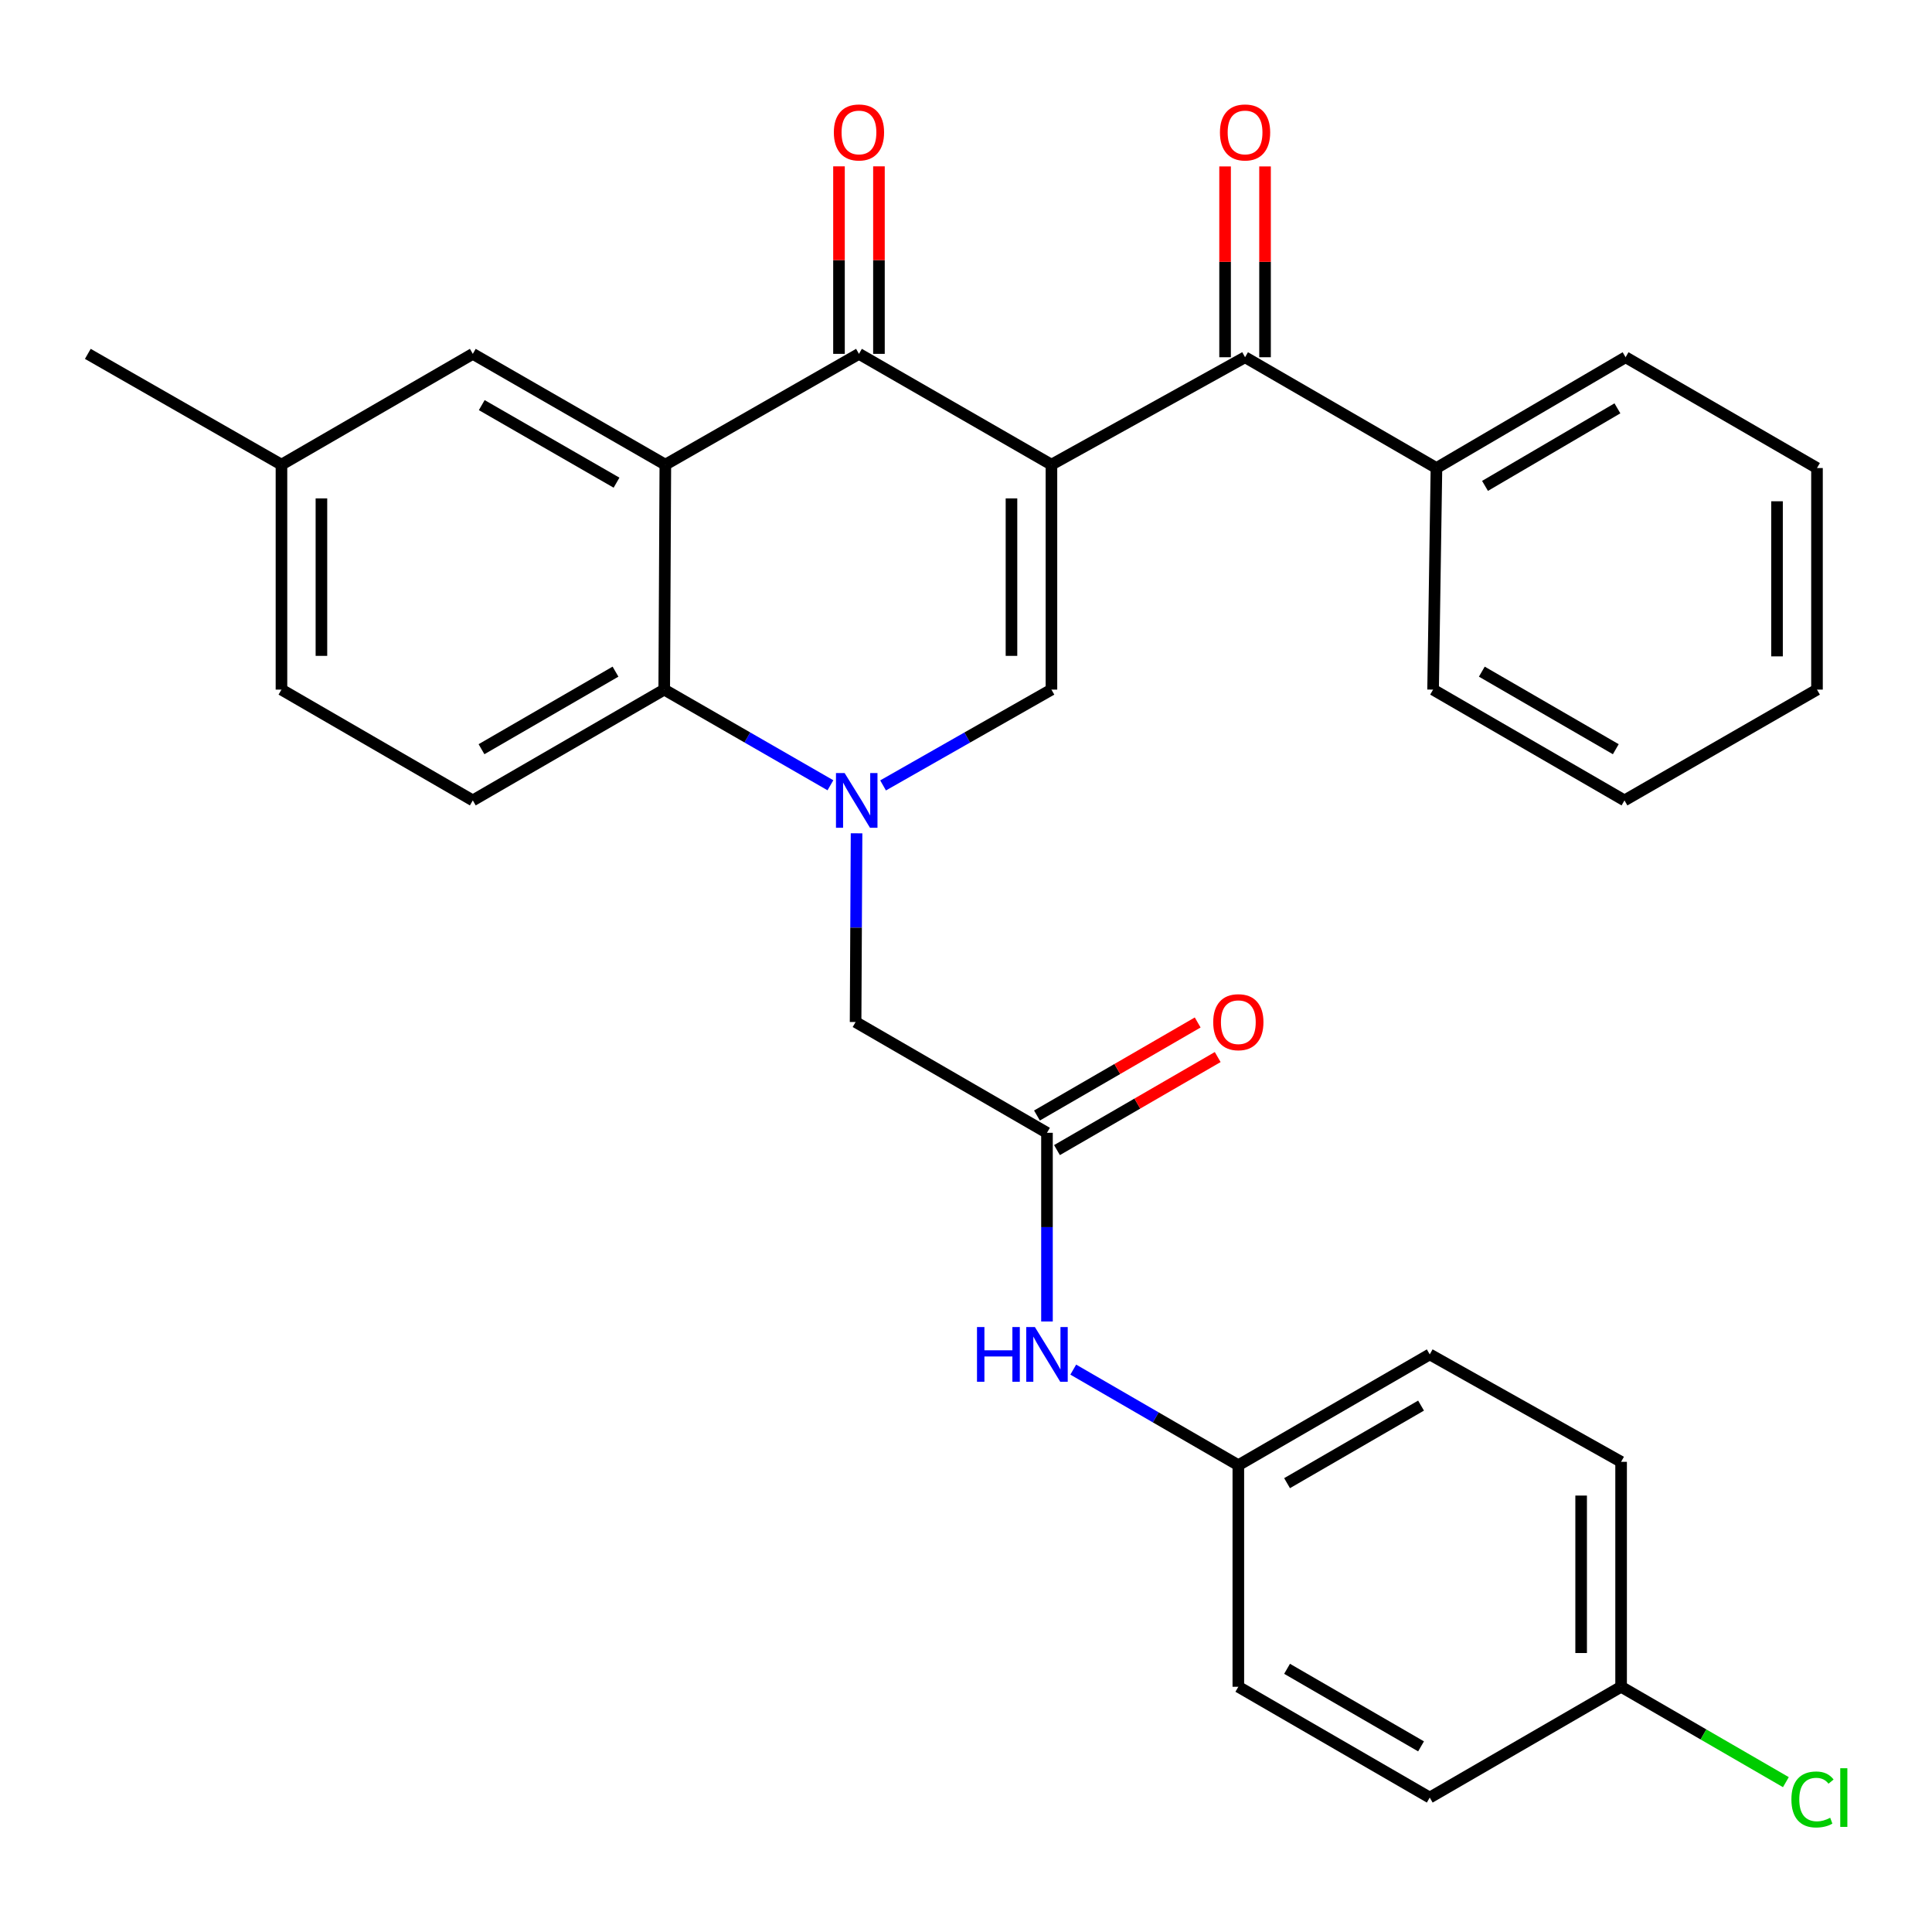 <?xml version='1.0' encoding='iso-8859-1'?>
<svg version='1.1' baseProfile='full'
              xmlns='http://www.w3.org/2000/svg'
                      xmlns:rdkit='http://www.rdkit.org/xml'
                      xmlns:xlink='http://www.w3.org/1999/xlink'
                  xml:space='preserve'
width='1000px' height='1000px' viewBox='0 0 1000 1000'>
<!-- END OF HEADER -->
<rect style='opacity:1.0;fill:#FFFFFF;stroke:none' width='1000' height='1000' x='0' y='0'> </rect>
<path class='bond-1' d='M 544.222,240.508 L 444.599,183.159' style='fill:none;fill-rule:evenodd;stroke:#000000;stroke-width:6px;stroke-linecap:butt;stroke-linejoin:miter;stroke-opacity:1' />
<path class='bond-2' d='M 544.222,240.508 L 544.222,356.941' style='fill:none;fill-rule:evenodd;stroke:#000000;stroke-width:6px;stroke-linecap:butt;stroke-linejoin:miter;stroke-opacity:1' />
<path class='bond-2' d='M 523.539,257.973 L 523.539,339.476' style='fill:none;fill-rule:evenodd;stroke:#000000;stroke-width:6px;stroke-linecap:butt;stroke-linejoin:miter;stroke-opacity:1' />
<path class='bond-5' d='M 544.222,240.508 L 644.442,184.905' style='fill:none;fill-rule:evenodd;stroke:#000000;stroke-width:6px;stroke-linecap:butt;stroke-linejoin:miter;stroke-opacity:1' />
<path class='bond-0' d='M 457.078,406.529 L 500.65,381.735' style='fill:none;fill-rule:evenodd;stroke:#0000FF;stroke-width:6px;stroke-linecap:butt;stroke-linejoin:miter;stroke-opacity:1' />
<path class='bond-0' d='M 500.65,381.735 L 544.222,356.941' style='fill:none;fill-rule:evenodd;stroke:#000000;stroke-width:6px;stroke-linecap:butt;stroke-linejoin:miter;stroke-opacity:1' />
<path class='bond-4' d='M 429.825,406.453 L 386.815,381.697' style='fill:none;fill-rule:evenodd;stroke:#0000FF;stroke-width:6px;stroke-linecap:butt;stroke-linejoin:miter;stroke-opacity:1' />
<path class='bond-4' d='M 386.815,381.697 L 343.805,356.941' style='fill:none;fill-rule:evenodd;stroke:#000000;stroke-width:6px;stroke-linecap:butt;stroke-linejoin:miter;stroke-opacity:1' />
<path class='bond-7' d='M 443.352,431.317 L 443.102,480.158' style='fill:none;fill-rule:evenodd;stroke:#0000FF;stroke-width:6px;stroke-linecap:butt;stroke-linejoin:miter;stroke-opacity:1' />
<path class='bond-7' d='M 443.102,480.158 L 442.853,528.999' style='fill:none;fill-rule:evenodd;stroke:#000000;stroke-width:6px;stroke-linecap:butt;stroke-linejoin:miter;stroke-opacity:1' />
<path class='bond-3' d='M 444.599,183.159 L 344.379,240.508' style='fill:none;fill-rule:evenodd;stroke:#000000;stroke-width:6px;stroke-linecap:butt;stroke-linejoin:miter;stroke-opacity:1' />
<path class='bond-11' d='M 454.941,183.159 L 454.941,134.629' style='fill:none;fill-rule:evenodd;stroke:#000000;stroke-width:6px;stroke-linecap:butt;stroke-linejoin:miter;stroke-opacity:1' />
<path class='bond-11' d='M 454.941,134.629 L 454.941,86.099' style='fill:none;fill-rule:evenodd;stroke:#FF0000;stroke-width:6px;stroke-linecap:butt;stroke-linejoin:miter;stroke-opacity:1' />
<path class='bond-11' d='M 434.258,183.159 L 434.258,134.629' style='fill:none;fill-rule:evenodd;stroke:#000000;stroke-width:6px;stroke-linecap:butt;stroke-linejoin:miter;stroke-opacity:1' />
<path class='bond-11' d='M 434.258,134.629 L 434.258,86.099' style='fill:none;fill-rule:evenodd;stroke:#FF0000;stroke-width:6px;stroke-linecap:butt;stroke-linejoin:miter;stroke-opacity:1' />
<path class='bond-9' d='M 344.379,240.508 L 244.722,183.159' style='fill:none;fill-rule:evenodd;stroke:#000000;stroke-width:6px;stroke-linecap:butt;stroke-linejoin:miter;stroke-opacity:1' />
<path class='bond-9' d='M 319.115,249.832 L 249.355,209.688' style='fill:none;fill-rule:evenodd;stroke:#000000;stroke-width:6px;stroke-linecap:butt;stroke-linejoin:miter;stroke-opacity:1' />
<path class='bond-30' d='M 344.379,240.508 L 343.805,356.941' style='fill:none;fill-rule:evenodd;stroke:#000000;stroke-width:6px;stroke-linecap:butt;stroke-linejoin:miter;stroke-opacity:1' />
<path class='bond-8' d='M 343.805,356.941 L 244.722,414.29' style='fill:none;fill-rule:evenodd;stroke:#000000;stroke-width:6px;stroke-linecap:butt;stroke-linejoin:miter;stroke-opacity:1' />
<path class='bond-8' d='M 318.582,347.642 L 249.224,387.787' style='fill:none;fill-rule:evenodd;stroke:#000000;stroke-width:6px;stroke-linecap:butt;stroke-linejoin:miter;stroke-opacity:1' />
<path class='bond-12' d='M 654.783,184.905 L 654.783,135.524' style='fill:none;fill-rule:evenodd;stroke:#000000;stroke-width:6px;stroke-linecap:butt;stroke-linejoin:miter;stroke-opacity:1' />
<path class='bond-12' d='M 654.783,135.524 L 654.783,86.143' style='fill:none;fill-rule:evenodd;stroke:#FF0000;stroke-width:6px;stroke-linecap:butt;stroke-linejoin:miter;stroke-opacity:1' />
<path class='bond-12' d='M 634.1,184.905 L 634.1,135.524' style='fill:none;fill-rule:evenodd;stroke:#000000;stroke-width:6px;stroke-linecap:butt;stroke-linejoin:miter;stroke-opacity:1' />
<path class='bond-12' d='M 634.1,135.524 L 634.1,86.143' style='fill:none;fill-rule:evenodd;stroke:#FF0000;stroke-width:6px;stroke-linecap:butt;stroke-linejoin:miter;stroke-opacity:1' />
<path class='bond-13' d='M 644.442,184.905 L 743.501,242.254' style='fill:none;fill-rule:evenodd;stroke:#000000;stroke-width:6px;stroke-linecap:butt;stroke-linejoin:miter;stroke-opacity:1' />
<path class='bond-6' d='M 541.912,586.337 L 442.853,528.999' style='fill:none;fill-rule:evenodd;stroke:#000000;stroke-width:6px;stroke-linecap:butt;stroke-linejoin:miter;stroke-opacity:1' />
<path class='bond-10' d='M 541.912,586.337 L 541.912,635.172' style='fill:none;fill-rule:evenodd;stroke:#000000;stroke-width:6px;stroke-linecap:butt;stroke-linejoin:miter;stroke-opacity:1' />
<path class='bond-10' d='M 541.912,635.172 L 541.912,684.007' style='fill:none;fill-rule:evenodd;stroke:#0000FF;stroke-width:6px;stroke-linecap:butt;stroke-linejoin:miter;stroke-opacity:1' />
<path class='bond-14' d='M 547.093,595.287 L 588.687,571.209' style='fill:none;fill-rule:evenodd;stroke:#000000;stroke-width:6px;stroke-linecap:butt;stroke-linejoin:miter;stroke-opacity:1' />
<path class='bond-14' d='M 588.687,571.209 L 630.28,547.131' style='fill:none;fill-rule:evenodd;stroke:#FF0000;stroke-width:6px;stroke-linecap:butt;stroke-linejoin:miter;stroke-opacity:1' />
<path class='bond-14' d='M 536.731,577.387 L 578.325,553.309' style='fill:none;fill-rule:evenodd;stroke:#000000;stroke-width:6px;stroke-linecap:butt;stroke-linejoin:miter;stroke-opacity:1' />
<path class='bond-14' d='M 578.325,553.309 L 619.918,529.231' style='fill:none;fill-rule:evenodd;stroke:#FF0000;stroke-width:6px;stroke-linecap:butt;stroke-linejoin:miter;stroke-opacity:1' />
<path class='bond-17' d='M 244.722,414.29 L 145.686,356.941' style='fill:none;fill-rule:evenodd;stroke:#000000;stroke-width:6px;stroke-linecap:butt;stroke-linejoin:miter;stroke-opacity:1' />
<path class='bond-16' d='M 244.722,183.159 L 145.686,240.508' style='fill:none;fill-rule:evenodd;stroke:#000000;stroke-width:6px;stroke-linecap:butt;stroke-linejoin:miter;stroke-opacity:1' />
<path class='bond-15' d='M 555.514,708.91 L 598.237,733.647' style='fill:none;fill-rule:evenodd;stroke:#0000FF;stroke-width:6px;stroke-linecap:butt;stroke-linejoin:miter;stroke-opacity:1' />
<path class='bond-15' d='M 598.237,733.647 L 640.96,758.384' style='fill:none;fill-rule:evenodd;stroke:#000000;stroke-width:6px;stroke-linecap:butt;stroke-linejoin:miter;stroke-opacity:1' />
<path class='bond-24' d='M 743.501,242.254 L 841.4,184.905' style='fill:none;fill-rule:evenodd;stroke:#000000;stroke-width:6px;stroke-linecap:butt;stroke-linejoin:miter;stroke-opacity:1' />
<path class='bond-24' d='M 768.64,251.498 L 837.17,211.354' style='fill:none;fill-rule:evenodd;stroke:#000000;stroke-width:6px;stroke-linecap:butt;stroke-linejoin:miter;stroke-opacity:1' />
<path class='bond-25' d='M 743.501,242.254 L 741.766,356.941' style='fill:none;fill-rule:evenodd;stroke:#000000;stroke-width:6px;stroke-linecap:butt;stroke-linejoin:miter;stroke-opacity:1' />
<path class='bond-20' d='M 640.96,758.384 L 640.96,873.07' style='fill:none;fill-rule:evenodd;stroke:#000000;stroke-width:6px;stroke-linecap:butt;stroke-linejoin:miter;stroke-opacity:1' />
<path class='bond-21' d='M 640.96,758.384 L 740.031,701.035' style='fill:none;fill-rule:evenodd;stroke:#000000;stroke-width:6px;stroke-linecap:butt;stroke-linejoin:miter;stroke-opacity:1' />
<path class='bond-21' d='M 666.183,767.681 L 735.532,727.537' style='fill:none;fill-rule:evenodd;stroke:#000000;stroke-width:6px;stroke-linecap:butt;stroke-linejoin:miter;stroke-opacity:1' />
<path class='bond-26' d='M 145.686,240.508 L 45.455,183.159' style='fill:none;fill-rule:evenodd;stroke:#000000;stroke-width:6px;stroke-linecap:butt;stroke-linejoin:miter;stroke-opacity:1' />
<path class='bond-32' d='M 145.686,240.508 L 145.686,356.941' style='fill:none;fill-rule:evenodd;stroke:#000000;stroke-width:6px;stroke-linecap:butt;stroke-linejoin:miter;stroke-opacity:1' />
<path class='bond-32' d='M 166.369,257.973 L 166.369,339.476' style='fill:none;fill-rule:evenodd;stroke:#000000;stroke-width:6px;stroke-linecap:butt;stroke-linejoin:miter;stroke-opacity:1' />
<path class='bond-18' d='M 839.079,873.07 L 839.079,756.637' style='fill:none;fill-rule:evenodd;stroke:#000000;stroke-width:6px;stroke-linecap:butt;stroke-linejoin:miter;stroke-opacity:1' />
<path class='bond-18' d='M 818.396,855.605 L 818.396,774.102' style='fill:none;fill-rule:evenodd;stroke:#000000;stroke-width:6px;stroke-linecap:butt;stroke-linejoin:miter;stroke-opacity:1' />
<path class='bond-19' d='M 839.079,873.07 L 881.724,897.756' style='fill:none;fill-rule:evenodd;stroke:#000000;stroke-width:6px;stroke-linecap:butt;stroke-linejoin:miter;stroke-opacity:1' />
<path class='bond-19' d='M 881.724,897.756 L 924.368,922.441' style='fill:none;fill-rule:evenodd;stroke:#00CC00;stroke-width:6px;stroke-linecap:butt;stroke-linejoin:miter;stroke-opacity:1' />
<path class='bond-33' d='M 839.079,873.07 L 740.031,930.419' style='fill:none;fill-rule:evenodd;stroke:#000000;stroke-width:6px;stroke-linecap:butt;stroke-linejoin:miter;stroke-opacity:1' />
<path class='bond-23' d='M 640.96,873.07 L 740.031,930.419' style='fill:none;fill-rule:evenodd;stroke:#000000;stroke-width:6px;stroke-linecap:butt;stroke-linejoin:miter;stroke-opacity:1' />
<path class='bond-23' d='M 666.183,863.772 L 735.532,903.917' style='fill:none;fill-rule:evenodd;stroke:#000000;stroke-width:6px;stroke-linecap:butt;stroke-linejoin:miter;stroke-opacity:1' />
<path class='bond-22' d='M 740.031,701.035 L 839.079,756.637' style='fill:none;fill-rule:evenodd;stroke:#000000;stroke-width:6px;stroke-linecap:butt;stroke-linejoin:miter;stroke-opacity:1' />
<path class='bond-28' d='M 841.4,184.905 L 940.471,242.254' style='fill:none;fill-rule:evenodd;stroke:#000000;stroke-width:6px;stroke-linecap:butt;stroke-linejoin:miter;stroke-opacity:1' />
<path class='bond-27' d='M 741.766,356.941 L 840.826,414.29' style='fill:none;fill-rule:evenodd;stroke:#000000;stroke-width:6px;stroke-linecap:butt;stroke-linejoin:miter;stroke-opacity:1' />
<path class='bond-27' d='M 766.988,347.643 L 836.329,387.788' style='fill:none;fill-rule:evenodd;stroke:#000000;stroke-width:6px;stroke-linecap:butt;stroke-linejoin:miter;stroke-opacity:1' />
<path class='bond-29' d='M 840.826,414.29 L 940.471,356.941' style='fill:none;fill-rule:evenodd;stroke:#000000;stroke-width:6px;stroke-linecap:butt;stroke-linejoin:miter;stroke-opacity:1' />
<path class='bond-31' d='M 940.471,242.254 L 940.471,356.941' style='fill:none;fill-rule:evenodd;stroke:#000000;stroke-width:6px;stroke-linecap:butt;stroke-linejoin:miter;stroke-opacity:1' />
<path class='bond-31' d='M 919.788,259.457 L 919.788,339.738' style='fill:none;fill-rule:evenodd;stroke:#000000;stroke-width:6px;stroke-linecap:butt;stroke-linejoin:miter;stroke-opacity:1' />
<path  class='atom-1' d='M 437.179 400.13
L 446.459 415.13
Q 447.379 416.61, 448.859 419.29
Q 450.339 421.97, 450.419 422.13
L 450.419 400.13
L 454.179 400.13
L 454.179 428.45
L 450.299 428.45
L 440.339 412.05
Q 439.179 410.13, 437.939 407.93
Q 436.739 405.73, 436.379 405.05
L 436.379 428.45
L 432.699 428.45
L 432.699 400.13
L 437.179 400.13
' fill='#0000FF'/>
<path  class='atom-11' d='M 505.692 686.875
L 509.532 686.875
L 509.532 698.915
L 524.012 698.915
L 524.012 686.875
L 527.852 686.875
L 527.852 715.195
L 524.012 715.195
L 524.012 702.115
L 509.532 702.115
L 509.532 715.195
L 505.692 715.195
L 505.692 686.875
' fill='#0000FF'/>
<path  class='atom-11' d='M 535.652 686.875
L 544.932 701.875
Q 545.852 703.355, 547.332 706.035
Q 548.812 708.715, 548.892 708.875
L 548.892 686.875
L 552.652 686.875
L 552.652 715.195
L 548.772 715.195
L 538.812 698.795
Q 537.652 696.875, 536.412 694.675
Q 535.212 692.475, 534.852 691.795
L 534.852 715.195
L 531.172 715.195
L 531.172 686.875
L 535.652 686.875
' fill='#0000FF'/>
<path  class='atom-12' d='M 431.599 68.552
Q 431.599 61.752, 434.959 57.952
Q 438.319 54.152, 444.599 54.152
Q 450.879 54.152, 454.239 57.952
Q 457.599 61.752, 457.599 68.552
Q 457.599 75.432, 454.199 79.352
Q 450.799 83.232, 444.599 83.232
Q 438.359 83.232, 434.959 79.352
Q 431.599 75.472, 431.599 68.552
M 444.599 80.032
Q 448.919 80.032, 451.239 77.152
Q 453.599 74.232, 453.599 68.552
Q 453.599 62.992, 451.239 60.192
Q 448.919 57.352, 444.599 57.352
Q 440.279 57.352, 437.919 60.152
Q 435.599 62.952, 435.599 68.552
Q 435.599 74.272, 437.919 77.152
Q 440.279 80.032, 444.599 80.032
' fill='#FF0000'/>
<path  class='atom-13' d='M 631.442 68.552
Q 631.442 61.752, 634.802 57.952
Q 638.162 54.152, 644.442 54.152
Q 650.722 54.152, 654.082 57.952
Q 657.442 61.752, 657.442 68.552
Q 657.442 75.432, 654.042 79.352
Q 650.642 83.232, 644.442 83.232
Q 638.202 83.232, 634.802 79.352
Q 631.442 75.472, 631.442 68.552
M 644.442 80.032
Q 648.762 80.032, 651.082 77.152
Q 653.442 74.232, 653.442 68.552
Q 653.442 62.992, 651.082 60.192
Q 648.762 57.352, 644.442 57.352
Q 640.122 57.352, 637.762 60.152
Q 635.442 62.952, 635.442 68.552
Q 635.442 74.272, 637.762 77.152
Q 640.122 80.032, 644.442 80.032
' fill='#FF0000'/>
<path  class='atom-15' d='M 627.96 529.079
Q 627.96 522.279, 631.32 518.479
Q 634.68 514.679, 640.96 514.679
Q 647.24 514.679, 650.6 518.479
Q 653.96 522.279, 653.96 529.079
Q 653.96 535.959, 650.56 539.879
Q 647.16 543.759, 640.96 543.759
Q 634.72 543.759, 631.32 539.879
Q 627.96 535.999, 627.96 529.079
M 640.96 540.559
Q 645.28 540.559, 647.6 537.679
Q 649.96 534.759, 649.96 529.079
Q 649.96 523.519, 647.6 520.719
Q 645.28 517.879, 640.96 517.879
Q 636.64 517.879, 634.28 520.679
Q 631.96 523.479, 631.96 529.079
Q 631.96 534.799, 634.28 537.679
Q 636.64 540.559, 640.96 540.559
' fill='#FF0000'/>
<path  class='atom-20' d='M 927.23 931.399
Q 927.23 924.359, 930.51 920.679
Q 933.83 916.959, 940.11 916.959
Q 945.95 916.959, 949.07 921.079
L 946.43 923.239
Q 944.15 920.239, 940.11 920.239
Q 935.83 920.239, 933.55 923.119
Q 931.31 925.959, 931.31 931.399
Q 931.31 936.999, 933.63 939.879
Q 935.99 942.759, 940.55 942.759
Q 943.67 942.759, 947.31 940.879
L 948.43 943.879
Q 946.95 944.839, 944.71 945.399
Q 942.47 945.959, 939.99 945.959
Q 933.83 945.959, 930.51 942.199
Q 927.23 938.439, 927.23 931.399
' fill='#00CC00'/>
<path  class='atom-20' d='M 952.51 915.239
L 956.19 915.239
L 956.19 945.599
L 952.51 945.599
L 952.51 915.239
' fill='#00CC00'/>
</svg>
